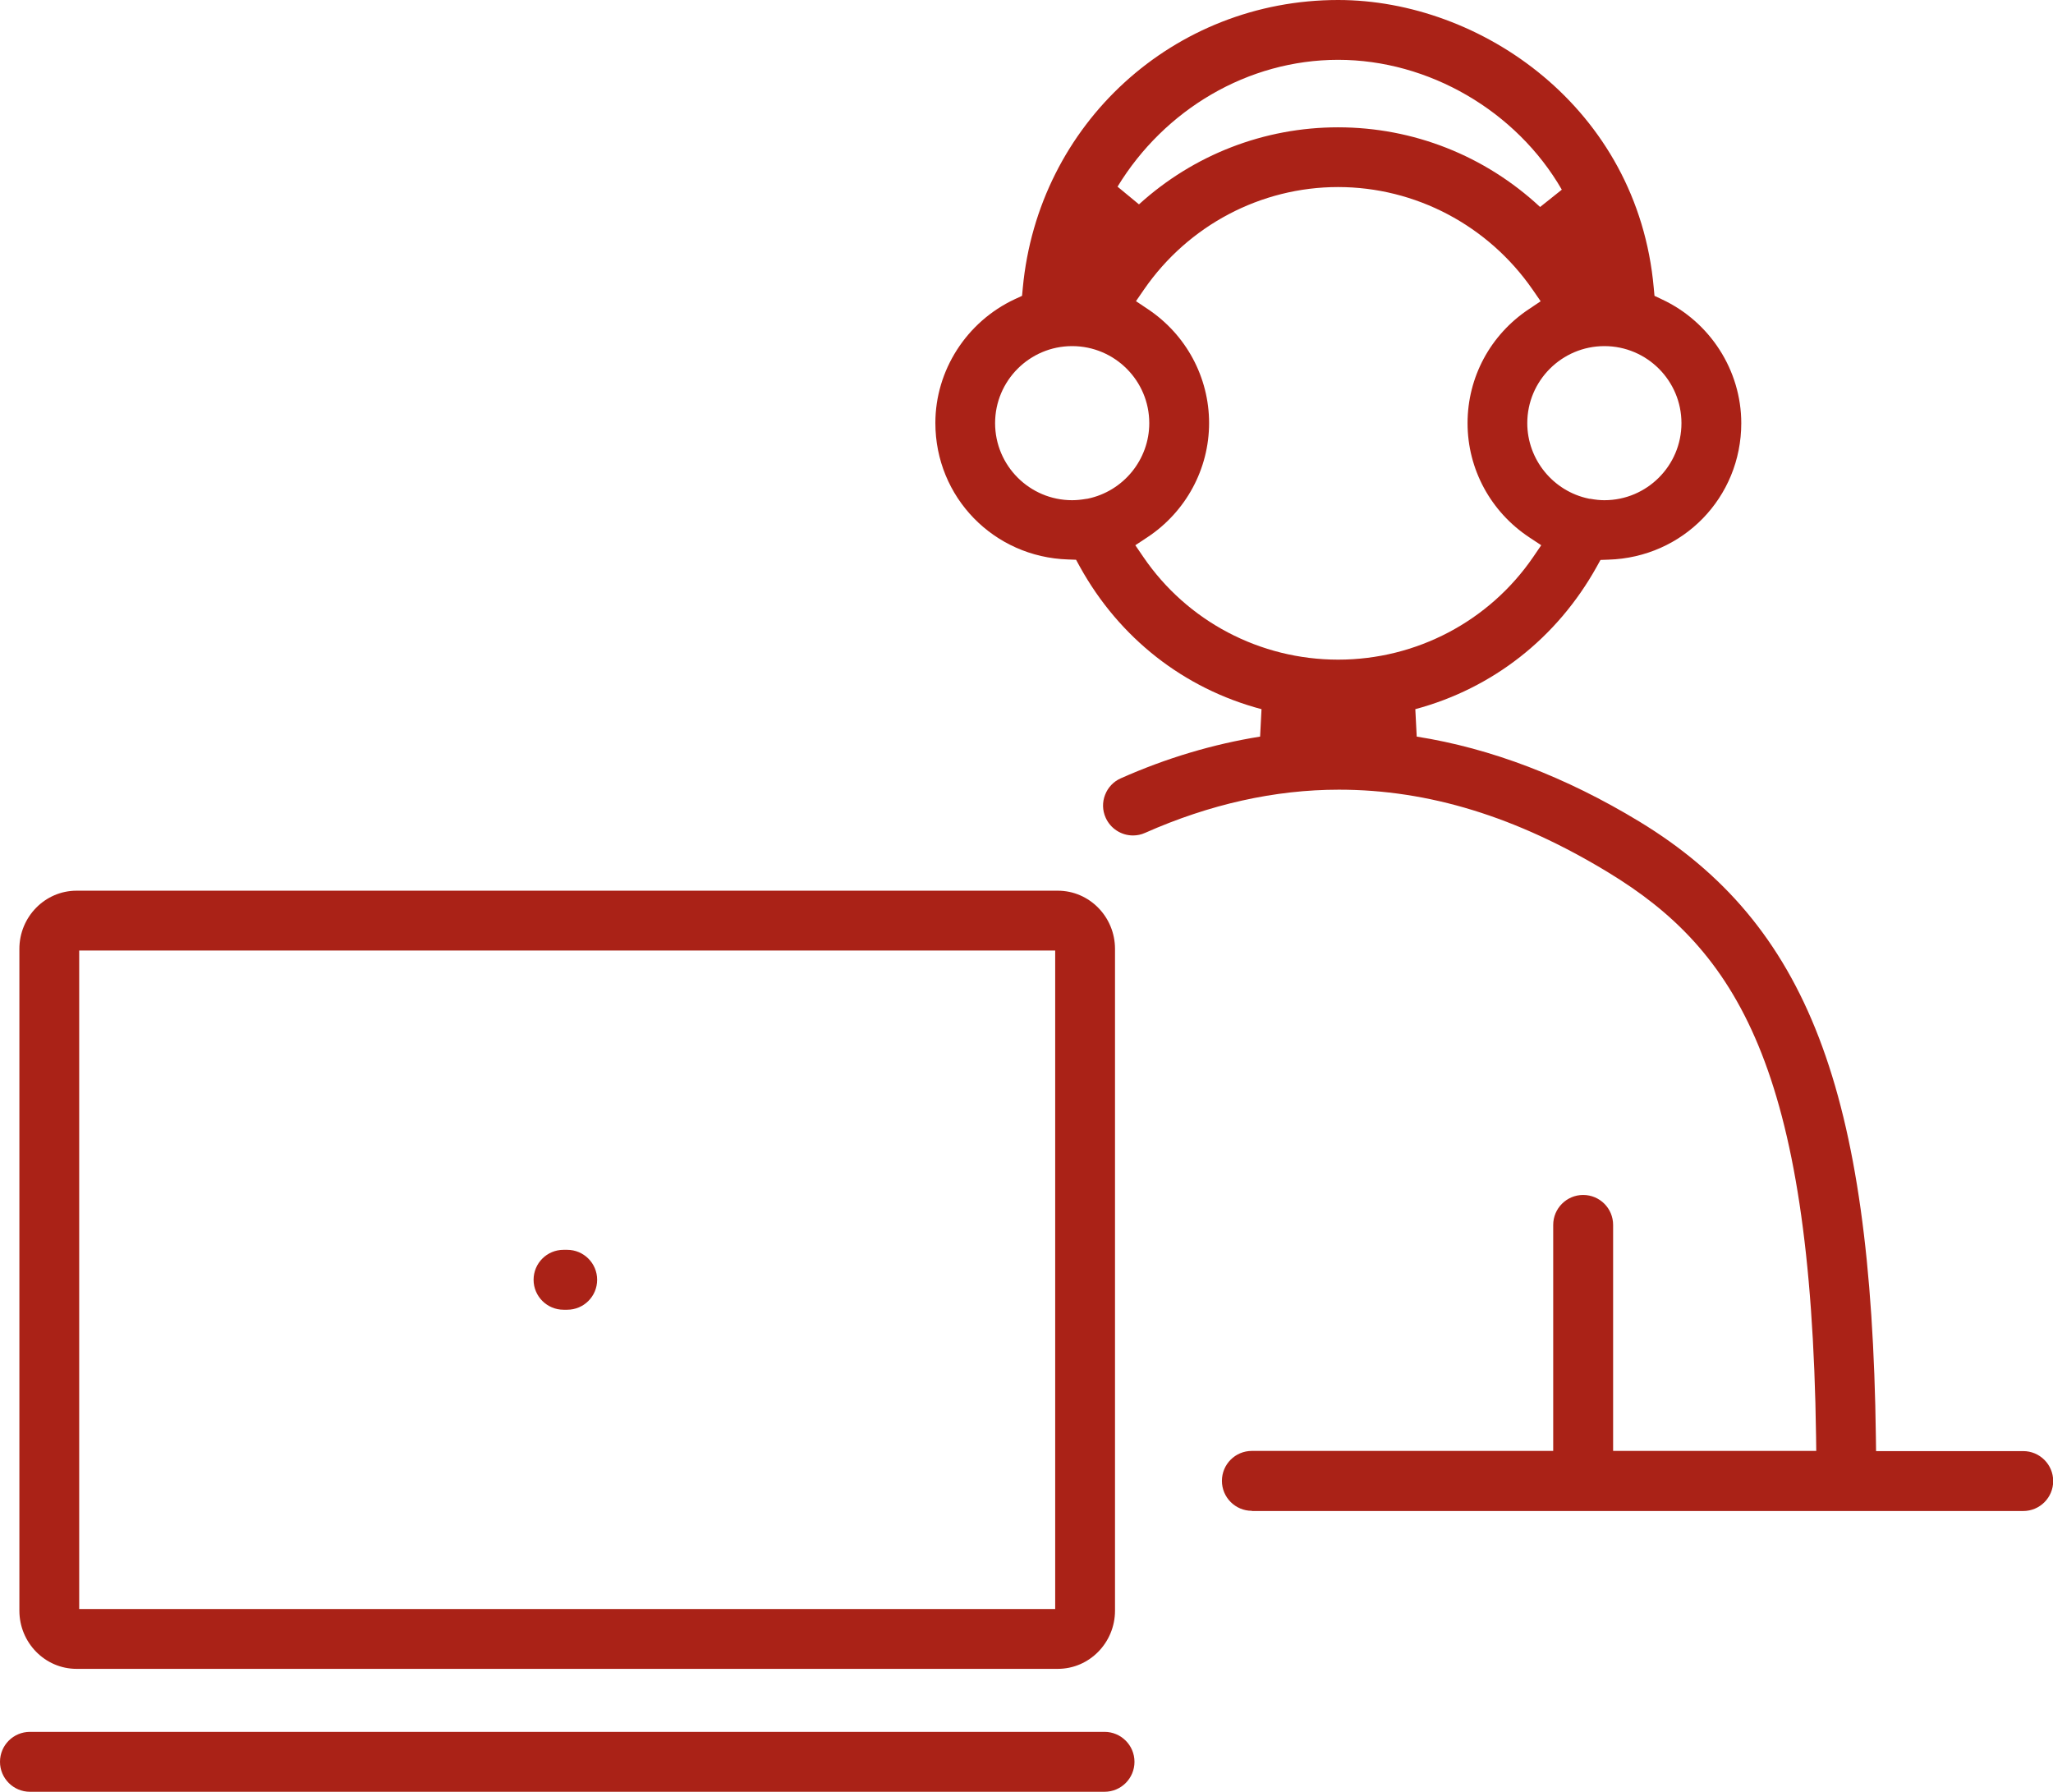 <?xml version="1.0" encoding="UTF-8"?>
<svg id="Layer_2" data-name="Layer 2" xmlns="http://www.w3.org/2000/svg" viewBox="0 0 219.31 191.39">
  <defs>
    <style>
      .cls-1 {
        fill: #aa2217;
      }
    </style>
  </defs>
  <g id="_ÎÓÈ_1" data-name="—ÎÓÈ_1">
    <path class="cls-1" d="M8.18,178.26c-3.37,0-6.11-2.79-6.11-6.22V101.36c0-3.43,2.74-6.22,6.11-6.22H113c3.37,0,6.11,2.79,6.11,6.22v70.68c0,3.43-2.74,6.22-6.11,6.22H8.18Zm.28-6.39H112.72V101.53H8.46v70.34Z"/>
    <path class="cls-1" d="M3.2,191.39c-1.76,0-3.2-1.43-3.2-3.2s1.43-3.2,3.2-3.2H117.99c1.76,0,3.2,1.43,3.2,3.2s-1.43,3.2-3.2,3.2H3.2Z"/>
    <path class="cls-1" d="M60.2,139.9c-1.76,0-3.2-1.43-3.2-3.2s1.43-3.2,3.2-3.2h.39c1.76,0,3.2,1.43,3.2,3.2s-1.43,3.2-3.2,3.2h-.39Z"/>
    <path class="cls-1" d="M133.73,161.38c-1.76,0-3.2-1.43-3.2-3.2s1.43-3.2,3.2-3.2h32.19v-24.14c0-1.76,1.43-3.2,3.2-3.2s3.2,1.43,3.2,3.2v24.14h21.7l-.02-1.52c-.53-39.43-8.53-51.96-22.18-60.26-9.8-5.96-19.21-8.85-28.79-8.85-6.84,0-13.8,1.55-20.7,4.61-.42,.19-.85,.28-1.3,.28-1.26,0-2.41-.75-2.92-1.9-.35-.78-.37-1.65-.06-2.44,.31-.8,.91-1.43,1.69-1.77,4.86-2.16,9.87-3.65,14.87-4.45l.15-2.93c-8.3-2.2-15.19-7.6-19.4-15.21l-.41-.75-.85-.03c-7.95-.25-14.18-6.65-14.18-14.58,0-5.62,3.33-10.81,8.48-13.22l.78-.36,.08-.85C110.9,13.22,125.39,0,142.95,0c15.22,0,31.99,11.5,33.71,30.74l.08,.86,.78,.37c5.16,2.4,8.49,7.6,8.49,13.23,0,7.94-6.23,14.34-14.19,14.58l-.85,.03-.41,.74c-4.23,7.59-11.1,12.98-19.37,15.2l.15,2.93c7.93,1.25,15.93,4.31,23.79,9.08,17.94,10.91,24.78,28.73,25.26,65.76l.02,1.48h15.72c1.76,0,3.2,1.43,3.2,3.2s-1.43,3.2-3.2,3.2h-82.39Zm9.21-141.4c-8.25,0-16,4.09-20.73,10.94l-.86,1.25,1.27,.85c4.09,2.73,6.54,7.28,6.54,12.17s-2.47,9.48-6.61,12.21l-1.27,.84,.86,1.26c4.68,6.86,12.46,10.96,20.81,10.96s16.13-4.1,20.83-10.96l.86-1.26-1.27-.84c-4.13-2.73-6.6-7.29-6.6-12.2s2.44-9.44,6.54-12.17l1.27-.85-.87-1.26c-4.75-6.85-12.51-10.94-20.77-10.94Zm26.95,33.3c.55,.1,1.03,.15,1.5,.15,4.54,0,8.23-3.69,8.23-8.23s-3.69-8.23-8.23-8.23-8.24,3.69-8.24,8.23c0,3.88,2.76,7.27,6.56,8.06l.08,.02h.09Zm-55.36-16.31c-4.54,0-8.23,3.69-8.23,8.23s3.69,8.23,8.23,8.23c.48,0,.96-.05,1.49-.14,.06,0,.11-.01,.16-.02,3.83-.79,6.59-4.18,6.59-8.07,0-4.54-3.69-8.23-8.24-8.23Zm28.41-23.37c8.02,0,15.68,3.02,21.58,8.51l2.32-1.85c-4.86-8.42-14.23-13.87-23.89-13.87s-18.56,5.32-23.57,13.55l2.29,1.89c5.84-5.31,13.39-8.23,21.26-8.23Z"/>
  </g>
</svg>